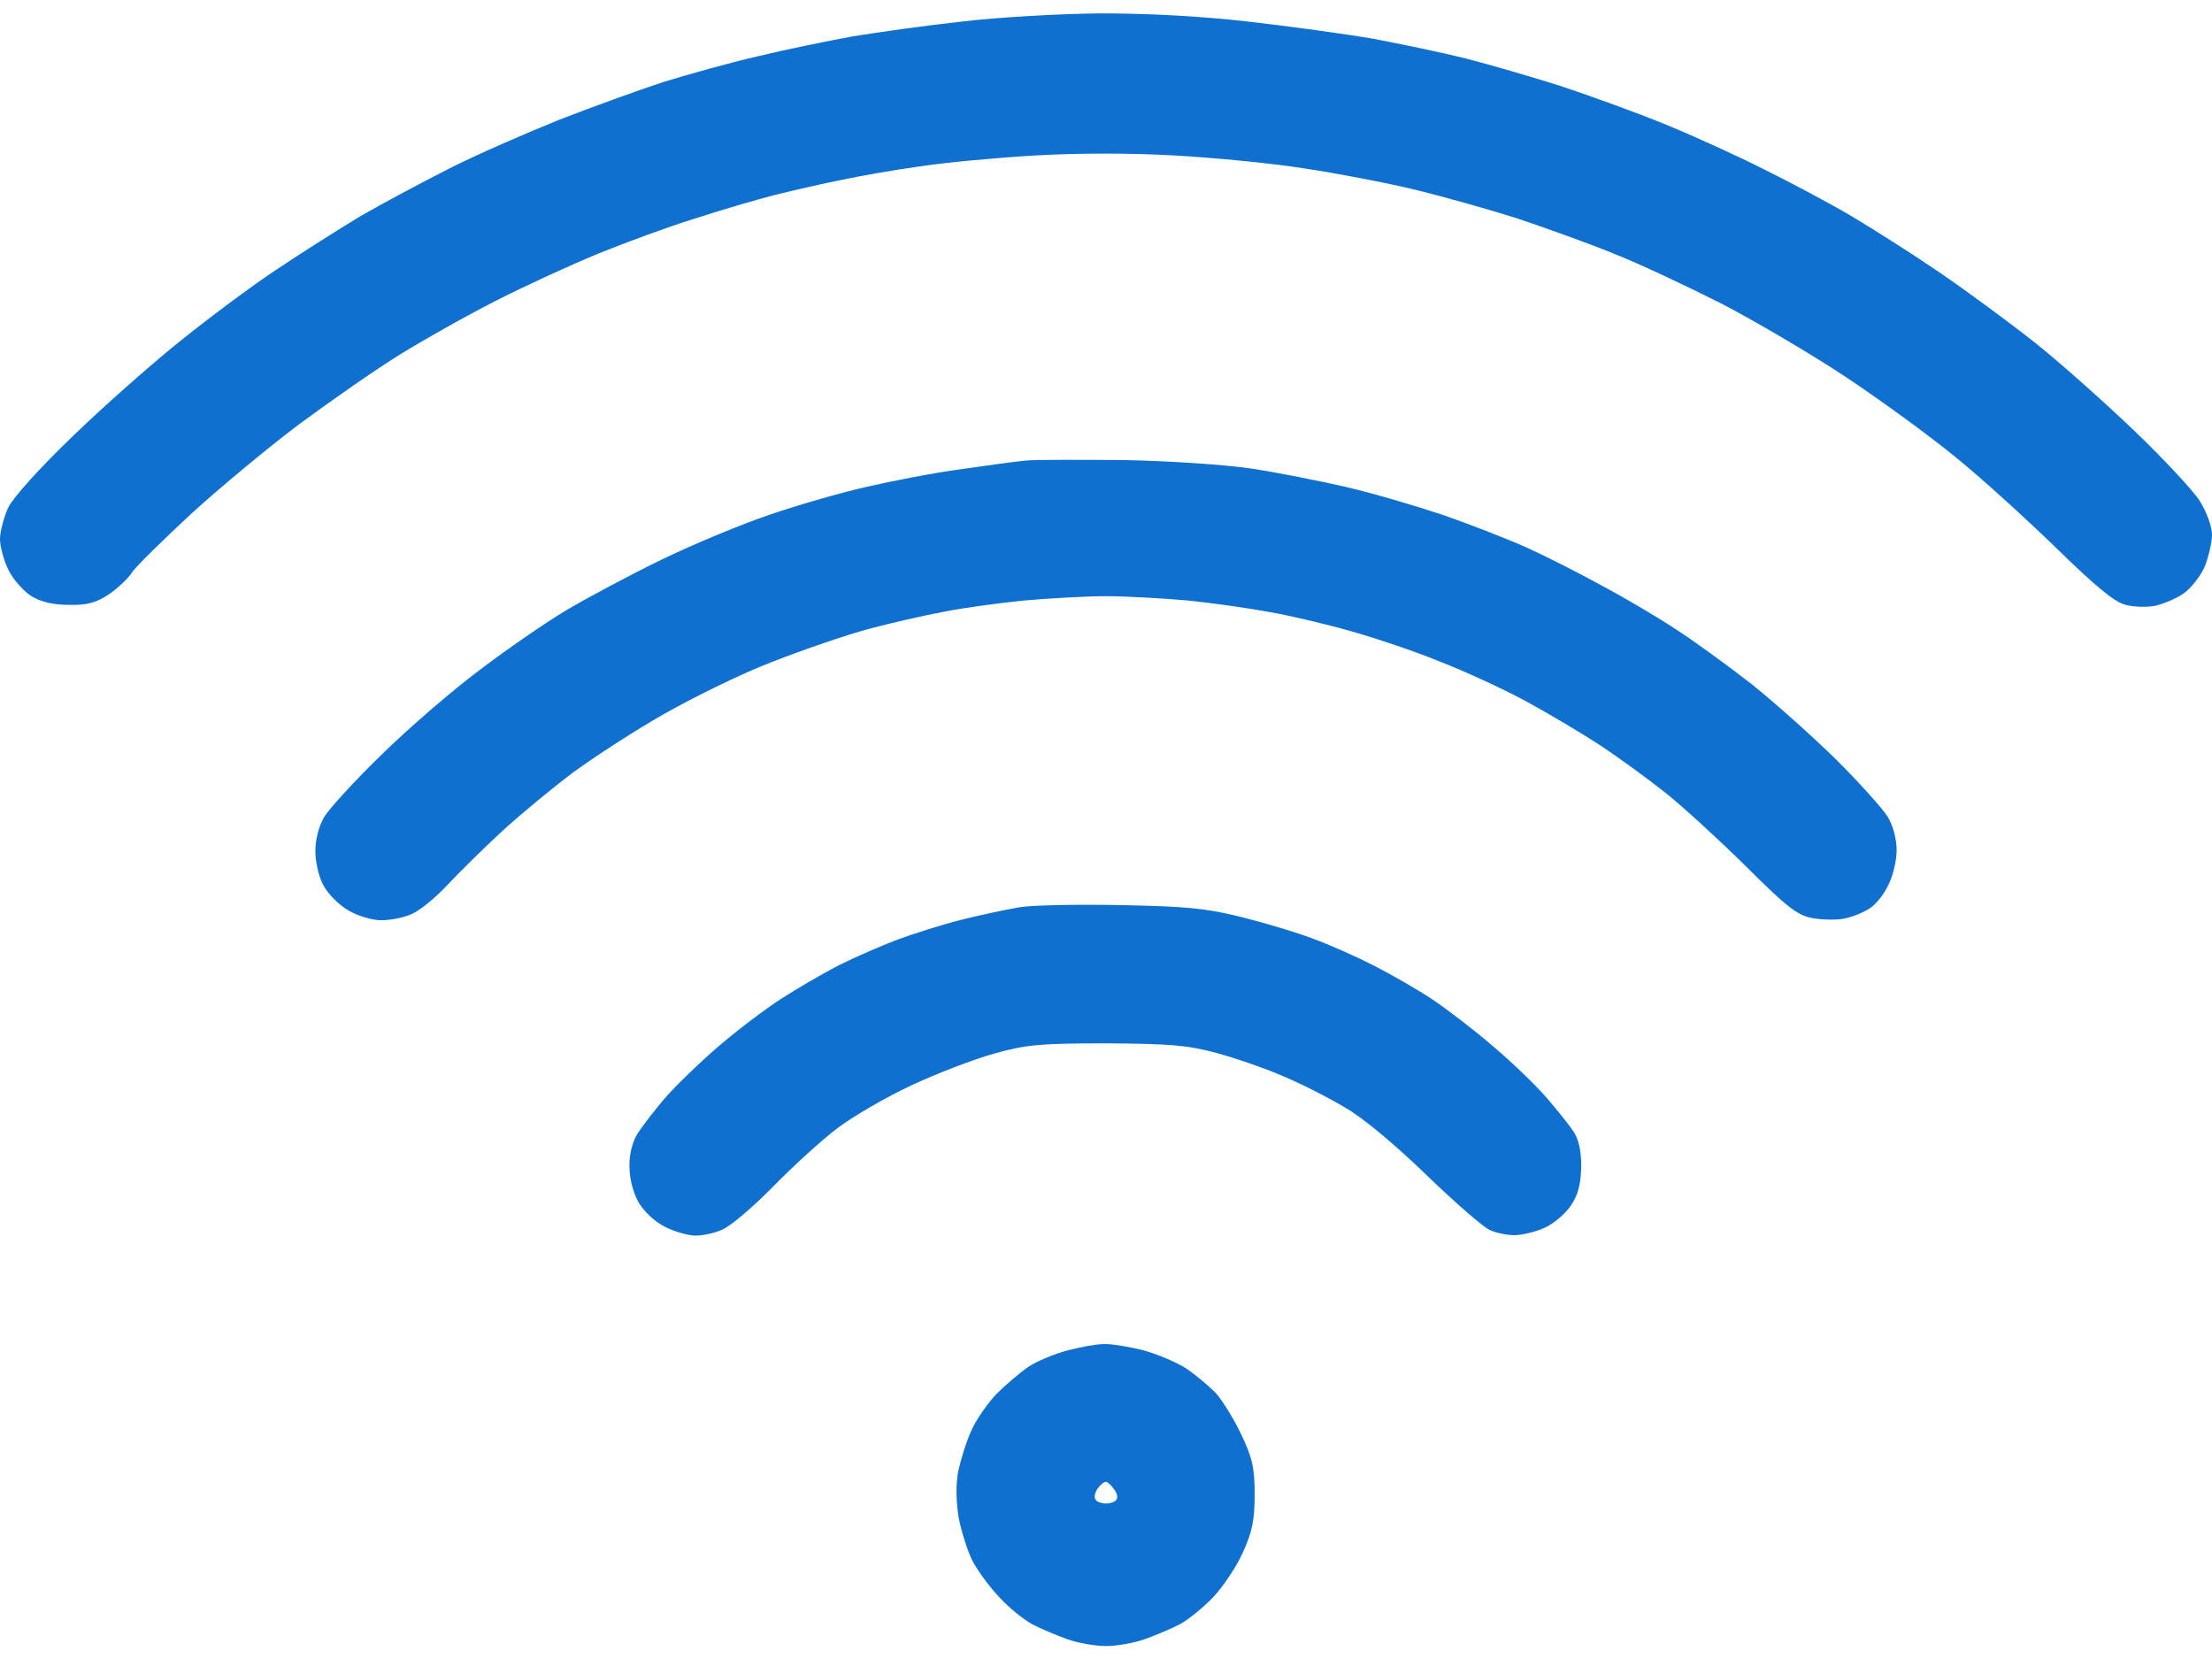 <?xml version="1.0" encoding="UTF-8"?> <svg xmlns="http://www.w3.org/2000/svg" width="40" height="30" viewBox="0 0 40 30" fill="none"><path fill-rule="evenodd" clip-rule="evenodd" d="M19.883 0.242C20.75 0.242 21.688 0.289 22.578 0.391C23.328 0.477 24.352 0.617 24.844 0.703C25.336 0.797 26.094 0.953 26.523 1.062C26.953 1.172 27.727 1.398 28.242 1.562C28.758 1.734 29.602 2.039 30.117 2.25C30.633 2.461 31.438 2.828 31.914 3.07C32.391 3.305 33.094 3.68 33.477 3.906C33.859 4.133 34.586 4.594 35.078 4.93C35.57 5.266 36.344 5.836 36.797 6.195C37.25 6.555 38.055 7.273 38.586 7.781C39.125 8.297 39.656 8.867 39.781 9.062C39.906 9.266 40 9.523 40 9.672C40 9.805 39.938 10.07 39.867 10.25C39.789 10.422 39.617 10.641 39.492 10.727C39.367 10.82 39.133 10.914 38.984 10.953C38.836 10.984 38.586 10.977 38.438 10.938C38.242 10.891 37.891 10.602 37.188 9.914C36.648 9.391 35.828 8.641 35.352 8.258C34.875 7.867 33.984 7.219 33.359 6.805C32.734 6.391 31.734 5.805 31.133 5.492C30.531 5.188 29.656 4.773 29.18 4.586C28.703 4.391 27.914 4.109 27.422 3.945C26.93 3.789 26.102 3.555 25.586 3.43C25.07 3.305 24.172 3.133 23.594 3.047C23.016 2.953 21.961 2.852 21.25 2.812C20.461 2.766 19.477 2.766 18.711 2.812C18.023 2.852 17.094 2.938 16.641 3.008C16.188 3.07 15.555 3.18 15.234 3.25C14.914 3.312 14.367 3.438 14.023 3.523C13.68 3.609 13.016 3.805 12.539 3.961C12.062 4.109 11.297 4.391 10.82 4.586C10.344 4.781 9.523 5.156 8.984 5.43C8.445 5.703 7.656 6.148 7.227 6.414C6.797 6.68 5.992 7.242 5.43 7.656C4.867 8.078 3.992 8.805 3.477 9.273C2.961 9.75 2.477 10.227 2.398 10.336C2.328 10.453 2.133 10.633 1.977 10.742C1.742 10.898 1.586 10.945 1.25 10.938C0.961 10.938 0.734 10.883 0.57 10.781C0.43 10.695 0.242 10.484 0.156 10.312C0.07 10.141 0 9.883 0 9.75C0 9.609 0.07 9.352 0.148 9.18C0.234 9 0.719 8.461 1.305 7.898C1.852 7.367 2.727 6.594 3.242 6.18C3.758 5.766 4.547 5.172 5 4.875C5.453 4.57 6.133 4.141 6.523 3.906C6.914 3.68 7.633 3.297 8.125 3.047C8.617 2.797 9.516 2.406 10.117 2.164C10.719 1.93 11.562 1.625 11.992 1.484C12.422 1.352 13.195 1.133 13.711 1.016C14.227 0.891 15 0.734 15.43 0.656C15.859 0.586 16.742 0.461 17.383 0.391C18.031 0.312 19.156 0.25 19.883 0.242ZM19.961 24.305C20.086 24.297 20.406 24.352 20.664 24.414C20.922 24.484 21.273 24.633 21.445 24.742C21.617 24.859 21.859 25.062 21.984 25.188C22.102 25.32 22.312 25.656 22.445 25.938C22.648 26.367 22.688 26.539 22.688 27.031C22.688 27.5 22.641 27.711 22.469 28.086C22.352 28.344 22.109 28.703 21.93 28.891C21.75 29.078 21.477 29.297 21.328 29.375C21.18 29.453 20.898 29.57 20.703 29.641C20.508 29.711 20.195 29.766 20 29.766C19.805 29.766 19.492 29.711 19.297 29.641C19.102 29.57 18.82 29.453 18.672 29.375C18.523 29.297 18.25 29.078 18.078 28.891C17.898 28.703 17.68 28.406 17.586 28.227C17.492 28.039 17.383 27.688 17.336 27.445C17.289 27.148 17.281 26.859 17.328 26.602C17.375 26.391 17.477 26.055 17.57 25.859C17.656 25.664 17.867 25.367 18.023 25.203C18.188 25.039 18.445 24.82 18.594 24.719C18.742 24.617 19.062 24.484 19.297 24.422C19.531 24.359 19.828 24.305 19.961 24.305ZM19.805 27.109C19.828 27.156 19.914 27.188 20 27.188C20.086 27.188 20.172 27.156 20.195 27.109C20.219 27.062 20.188 26.977 20.133 26.914C20.086 26.844 20.016 26.789 19.992 26.797C19.961 26.797 19.898 26.852 19.852 26.914C19.805 26.977 19.781 27.062 19.805 27.109ZM20.352 8.32C21.172 8.336 22.203 8.406 22.656 8.477C23.109 8.547 23.859 8.695 24.336 8.805C24.812 8.914 25.602 9.148 26.094 9.312C26.586 9.484 27.273 9.75 27.617 9.906C27.961 10.062 28.562 10.367 28.945 10.578C29.328 10.781 29.93 11.133 30.273 11.359C30.617 11.578 31.25 12.039 31.68 12.375C32.109 12.719 32.797 13.336 33.211 13.742C33.625 14.156 34.039 14.617 34.133 14.766C34.234 14.93 34.297 15.172 34.297 15.375C34.297 15.555 34.234 15.828 34.156 15.984C34.086 16.148 33.938 16.336 33.828 16.414C33.719 16.492 33.508 16.578 33.359 16.609C33.211 16.641 32.945 16.633 32.773 16.602C32.508 16.555 32.312 16.406 31.562 15.656C31.07 15.172 30.422 14.578 30.117 14.336C29.812 14.094 29.289 13.711 28.945 13.484C28.602 13.258 27.984 12.891 27.578 12.672C27.172 12.453 26.477 12.133 26.031 11.961C25.594 11.781 24.875 11.539 24.43 11.414C23.992 11.289 23.336 11.133 22.969 11.07C22.602 11 21.938 10.906 21.484 10.859C21.031 10.82 20.367 10.781 20 10.781C19.633 10.781 18.969 10.82 18.516 10.859C18.062 10.906 17.414 10.992 17.07 11.062C16.727 11.125 16.109 11.266 15.703 11.375C15.297 11.484 14.523 11.75 13.984 11.961C13.445 12.164 12.57 12.594 12.031 12.898C11.492 13.203 10.734 13.695 10.352 13.977C9.969 14.266 9.383 14.75 9.062 15.047C8.742 15.344 8.297 15.781 8.086 16.008C7.867 16.242 7.578 16.477 7.438 16.531C7.305 16.594 7.055 16.641 6.891 16.641C6.734 16.641 6.461 16.562 6.297 16.461C6.133 16.367 5.93 16.164 5.852 16.016C5.766 15.867 5.703 15.586 5.703 15.391C5.703 15.172 5.766 14.938 5.867 14.766C5.961 14.617 6.422 14.109 6.906 13.641C7.383 13.172 8.18 12.484 8.672 12.117C9.164 11.742 9.867 11.258 10.234 11.039C10.602 10.82 11.375 10.406 11.953 10.125C12.531 9.844 13.414 9.477 13.906 9.312C14.398 9.141 15.188 8.914 15.664 8.805C16.141 8.695 16.906 8.547 17.383 8.484C17.859 8.414 18.383 8.344 18.555 8.328C18.727 8.312 19.539 8.312 20.352 8.32ZM20.273 16.367C21.453 16.391 21.805 16.422 22.461 16.586C22.891 16.695 23.469 16.867 23.75 16.977C24.031 17.078 24.523 17.297 24.844 17.461C25.164 17.625 25.641 17.898 25.898 18.07C26.156 18.242 26.648 18.617 26.992 18.914C27.336 19.203 27.773 19.625 27.969 19.852C28.164 20.078 28.383 20.352 28.453 20.461C28.547 20.594 28.594 20.812 28.594 21.094C28.586 21.406 28.539 21.602 28.414 21.789C28.32 21.938 28.102 22.125 27.93 22.203C27.758 22.281 27.508 22.336 27.383 22.336C27.258 22.336 27.055 22.297 26.938 22.242C26.82 22.188 26.305 21.742 25.797 21.25C25.25 20.719 24.656 20.219 24.328 20.031C24.031 19.852 23.523 19.594 23.203 19.461C22.883 19.32 22.336 19.133 21.992 19.039C21.461 18.898 21.156 18.875 20 18.867C18.805 18.867 18.547 18.891 17.969 19.055C17.602 19.156 16.938 19.414 16.484 19.625C16.031 19.836 15.438 20.18 15.156 20.391C14.875 20.602 14.352 21.078 13.984 21.453C13.617 21.828 13.203 22.18 13.062 22.234C12.93 22.297 12.711 22.344 12.578 22.344C12.445 22.344 12.203 22.273 12.031 22.188C11.844 22.094 11.648 21.914 11.547 21.742C11.445 21.555 11.383 21.312 11.383 21.094C11.375 20.883 11.438 20.648 11.523 20.508C11.602 20.383 11.828 20.086 12.023 19.859C12.219 19.633 12.656 19.211 12.992 18.922C13.328 18.633 13.844 18.242 14.125 18.062C14.414 17.875 14.883 17.602 15.172 17.453C15.469 17.305 15.938 17.102 16.227 16.992C16.523 16.883 17.039 16.719 17.383 16.633C17.727 16.547 18.203 16.445 18.438 16.406C18.672 16.367 19.5 16.352 20.273 16.367Z" fill="#0F70D0"></path></svg> 
